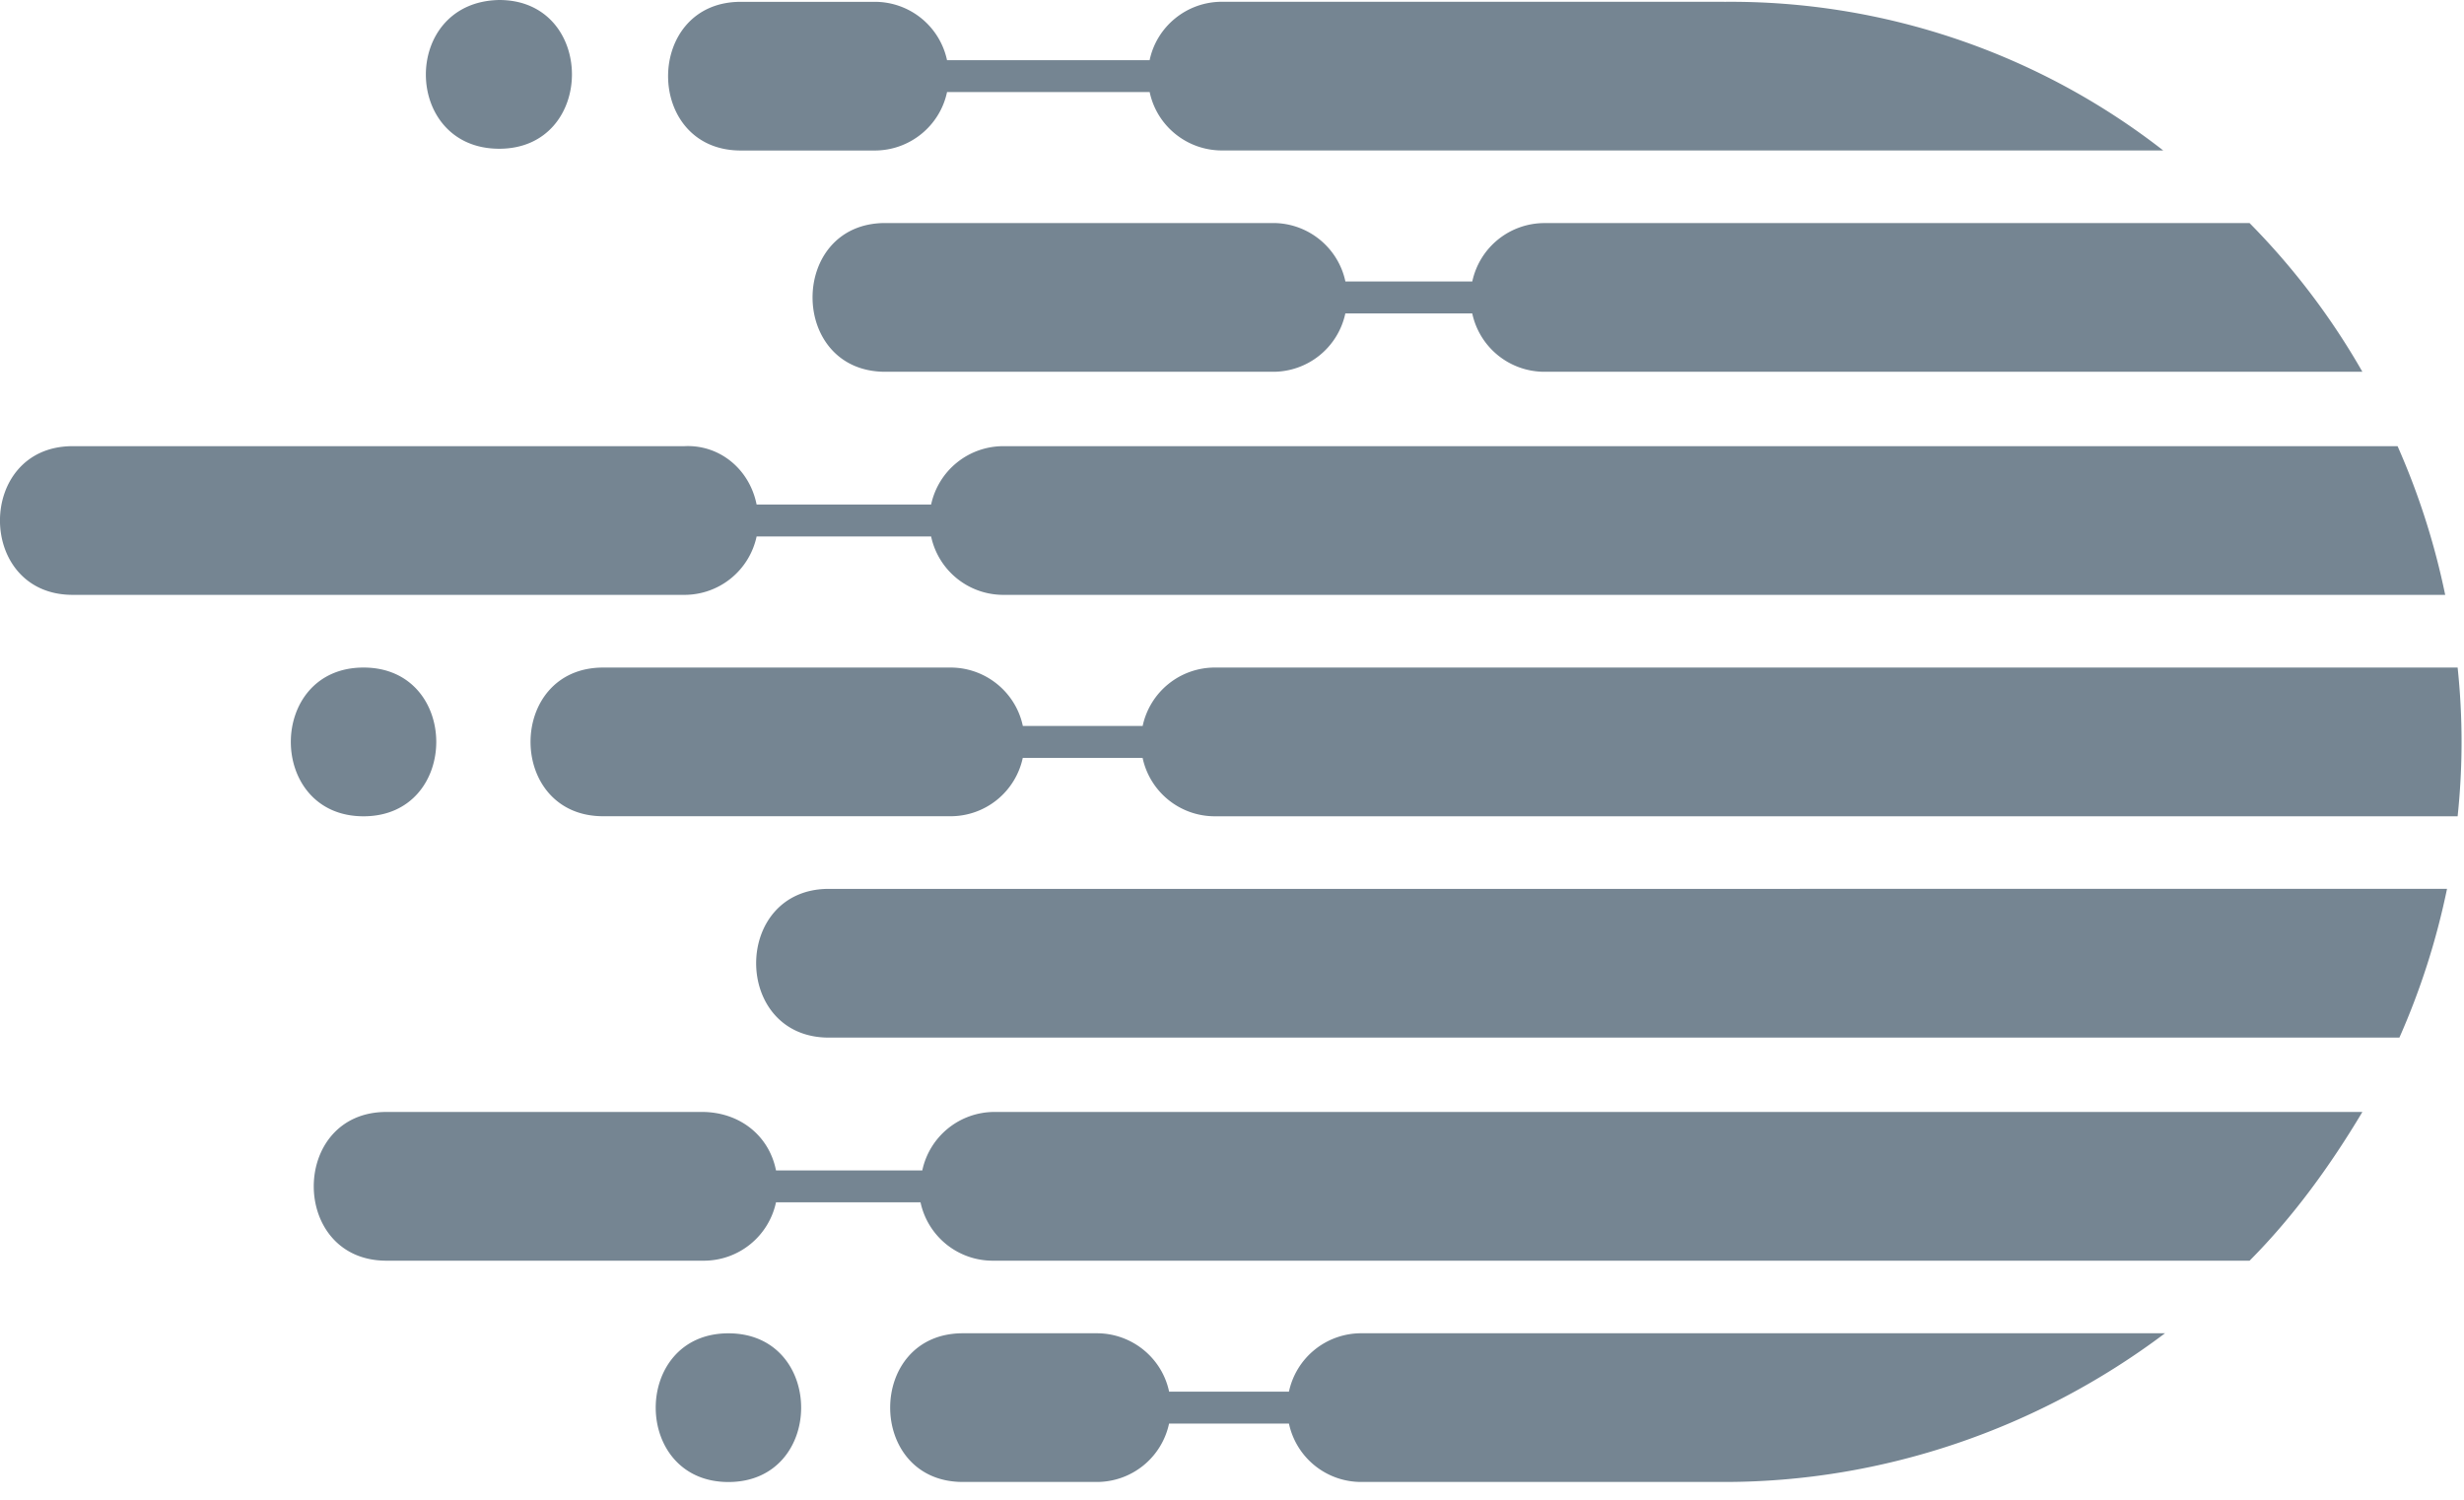 <svg xmlns="http://www.w3.org/2000/svg" width="46" height="28" viewBox="0 0 46 28">
    <path fill="#758592" fill-rule="evenodd" d="M44.794 19.372c.395-.893.691-1.818.889-2.777H15.474c-1.81 0-1.81 2.777 0 2.777h29.32zm-30.307 2.48h2.731a1.378 1.378 0 0 1 1.35-1.092h25.535c-.592.992-1.283 1.95-2.106 2.777H18.535a1.378 1.378 0 0 1-1.35-1.09h-2.698a1.378 1.378 0 0 1-1.349 1.09H7.215c-1.81 0-1.81-2.777 0-2.777h5.89c.691 0 1.25.43 1.382 1.091zm4.607-8.298h2.238a1.378 1.378 0 0 1 1.349-1.091h23.2c.098.925.098 1.851 0 2.777h-23.2a1.378 1.378 0 0 1-1.35-1.091h-2.237a1.378 1.378 0 0 1-1.349 1.09h-6.483c-1.81 0-1.81-2.776 0-2.776h6.483c.658 0 1.218.463 1.35 1.09zM14.125 9.42h3.258a1.378 1.378 0 0 1 1.35-1.09H44.76c.395.892.691 1.818.889 2.776H18.732a1.378 1.378 0 0 1-1.349-1.09h-3.258a1.378 1.378 0 0 1-1.349 1.09H1.357c-1.81 0-1.81-2.776 0-2.776h11.42c.657-.033 1.217.43 1.348 1.09zm10.991-4.165h2.37a1.378 1.378 0 0 1 1.349-1.09h13.162a13.402 13.402 0 0 1 2.106 2.776H28.835a1.378 1.378 0 0 1-1.35-1.09h-2.369a1.378 1.378 0 0 1-1.35 1.09h-7.239c-1.81 0-1.81-2.777 0-2.777h7.24c.658 0 1.217.463 1.35 1.091zm-3.29 20.727h2.237a1.378 1.378 0 0 1 1.35-1.09h15.005c-2.37 1.785-5.265 2.776-8.227 2.776h-6.779a1.378 1.378 0 0 1-1.349-1.09h-2.238a1.378 1.378 0 0 1-1.349 1.09h-2.5c-1.81 0-1.81-2.776 0-2.776h2.5c.658 0 1.218.462 1.35 1.09zM9.32 0c1.81 0 1.81 2.777 0 2.777S7.478.033 9.32 0zM6.787 12.463c1.81 0 1.81 2.777 0 2.777s-1.81-2.777 0-2.777zm6.812 12.43c1.81 0 1.81 2.776 0 2.776s-1.81-2.776 0-2.776zM32.19.033h-9.378c-.659 0-1.218.463-1.35 1.091H17.68A1.378 1.378 0 0 0 16.33.034h-2.5c-1.81 0-1.81 2.776 0 2.776h2.5c.658 0 1.218-.463 1.35-1.091h3.783c.132.628.691 1.09 1.35 1.09h17.572A13.135 13.135 0 0 0 32.19.034z"/>
</svg>
